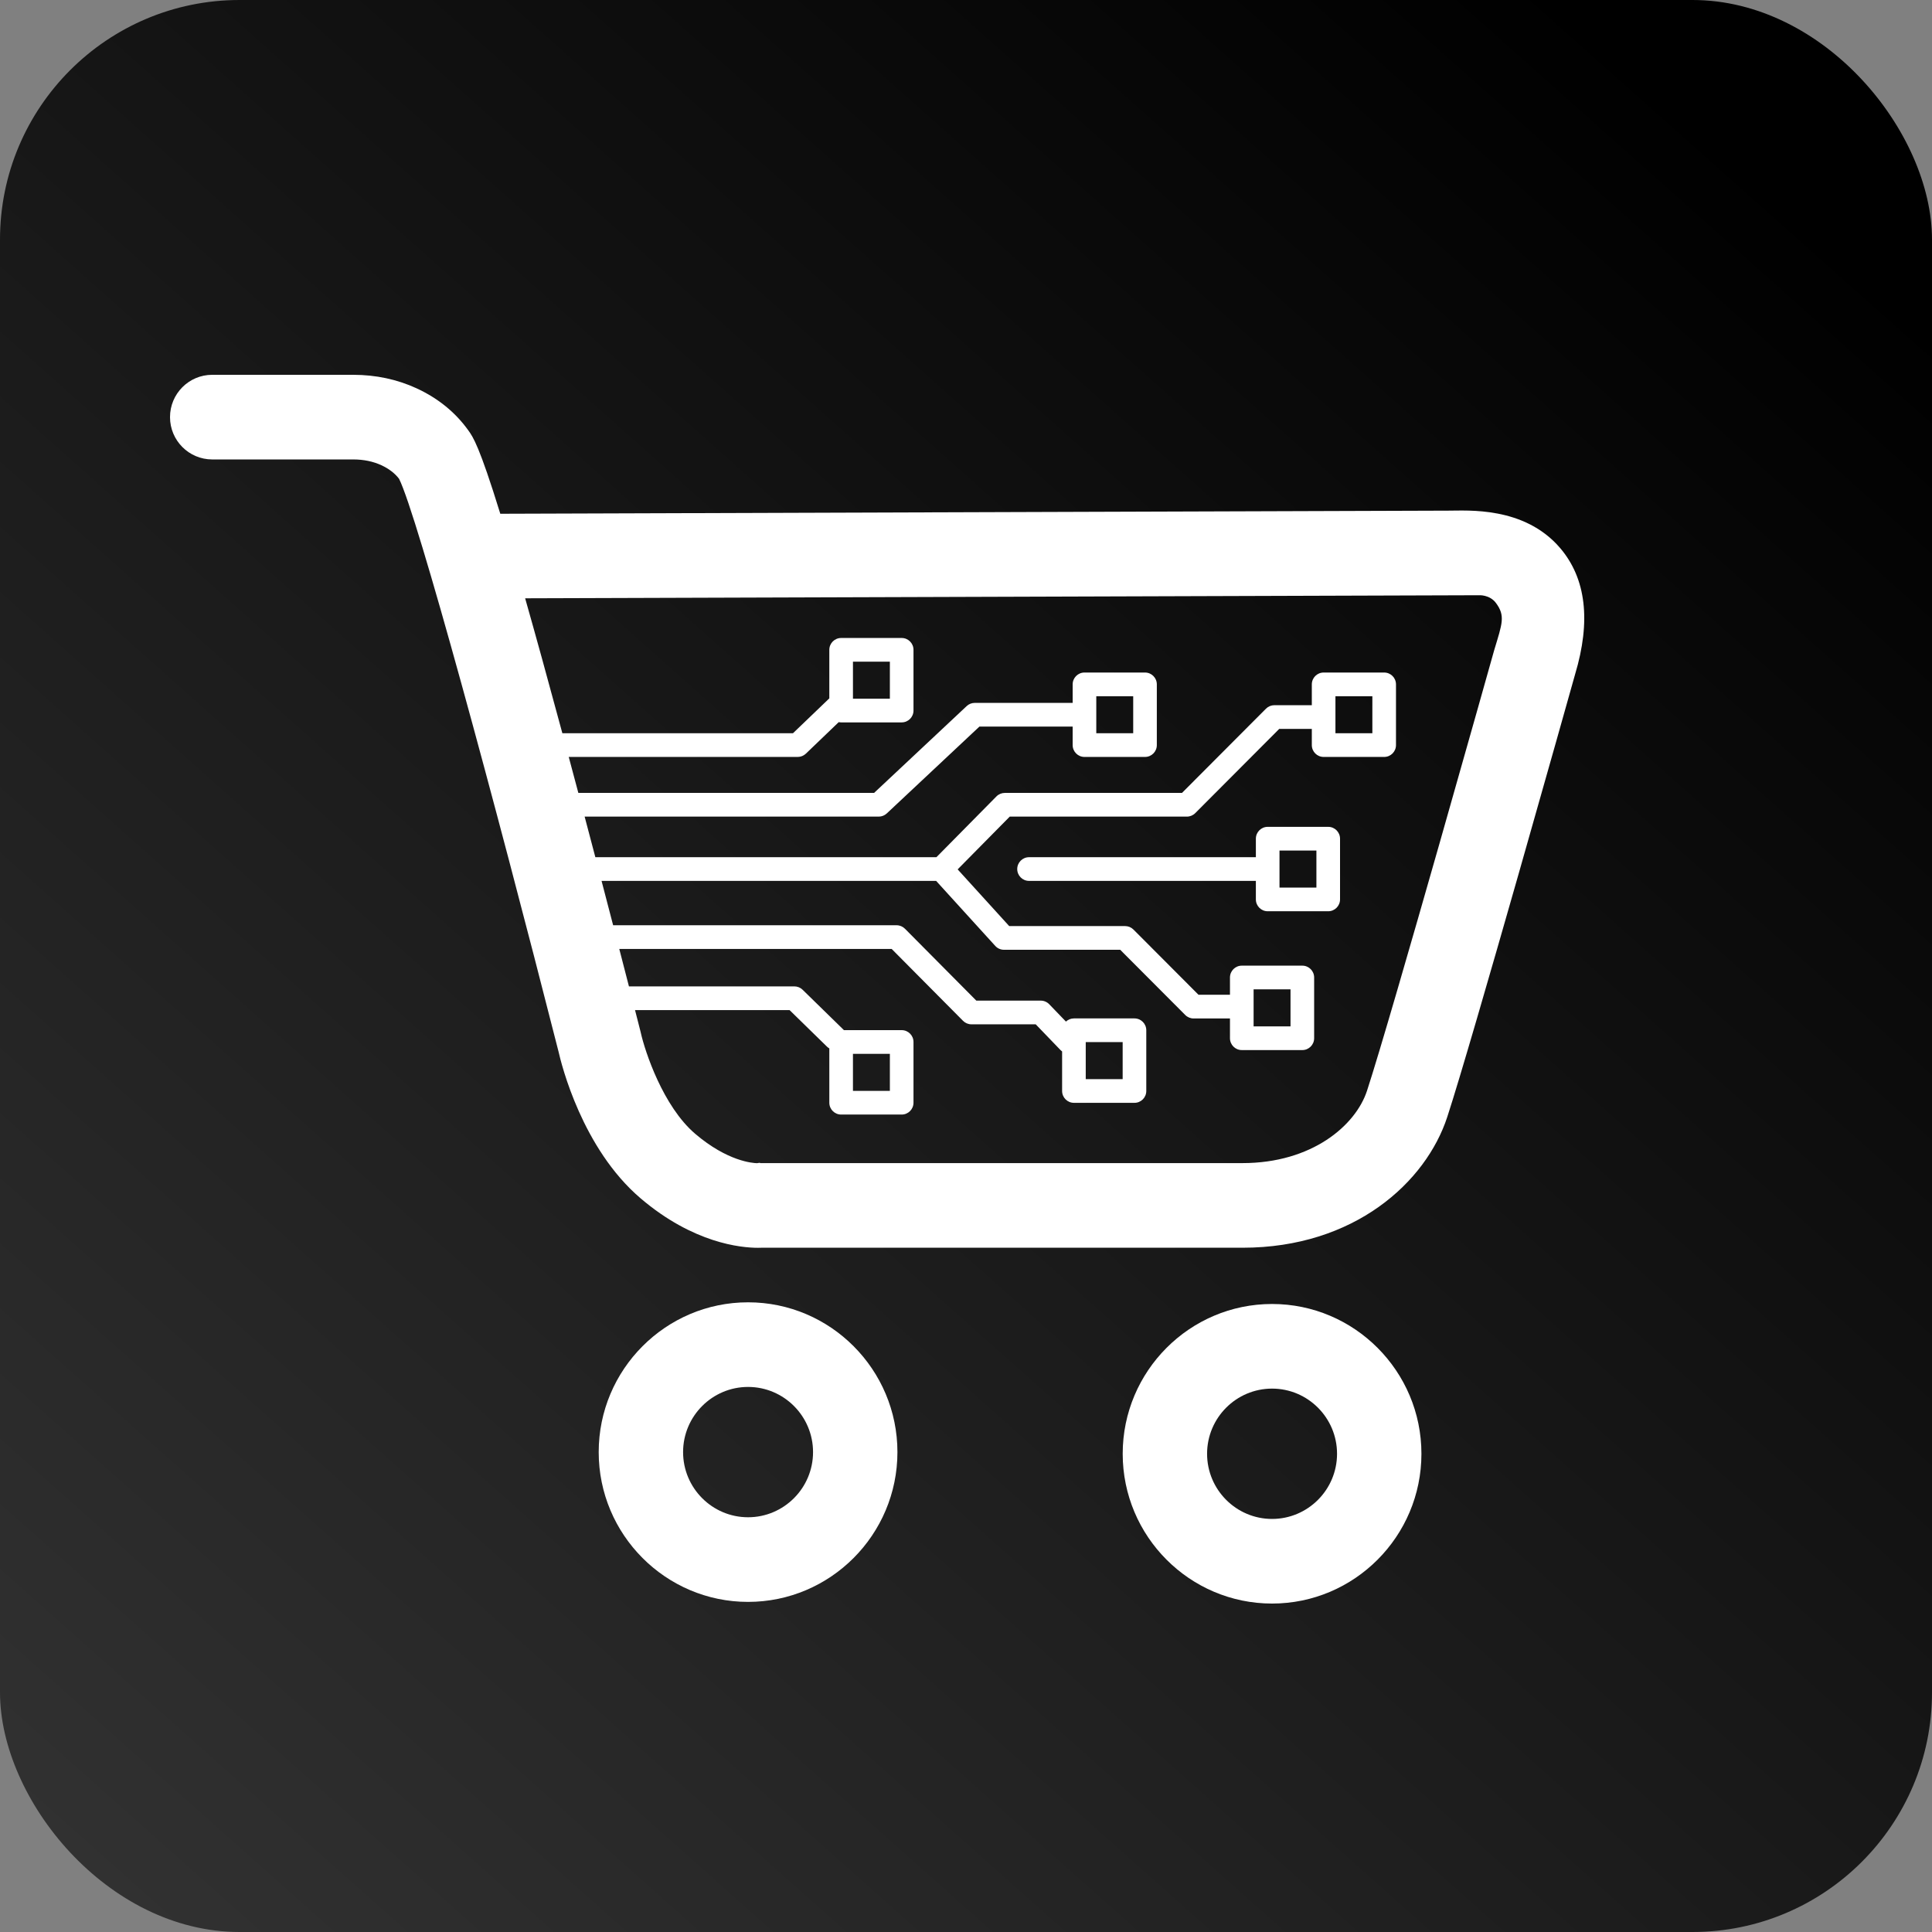 <svg width="500" height="500" viewBox="0 0 500 500" fill="none" xmlns="http://www.w3.org/2000/svg">
<rect x="0" y="0" width="500" height="500" fill="#808080" stroke="none"/>
<rect width="500" height="500" rx="62" fill="url(#paint0_linear_0_1)"/>
<g clip-path="url(#clip0_0_1)">
<path d="M403.765 141.837C394.467 130.942 379.643 132.179 374.869 132.154L129.476 132.961C124.05 115.382 122.412 113.082 121.244 111.442C117.898 106.743 113.374 103.059 107.8 100.491C102.772 98.175 97.254 97 91.401 97H54.92C48.889 97 44 101.903 44 107.951C44 113.999 48.889 118.902 54.92 118.902H91.401C94.085 118.902 96.535 119.404 98.684 120.394C100.633 121.292 102.174 122.47 103.271 123.901C107.946 133.146 127.936 206.833 144.54 272.126C145.291 275.464 150.668 297.239 165.781 310.122C179.423 321.751 191.734 322.929 196.16 322.929C196.497 322.929 196.788 322.922 197.031 322.912H321.572C350.523 322.912 369.035 305.932 374.542 289.092C381.042 269.209 406.201 179.612 407.627 174.53C411.78 160.705 410.48 149.707 403.767 141.838L403.765 141.837ZM386.692 168.289L386.63 168.498C386.367 169.437 360.193 262.677 353.788 282.268C350.835 291.299 339.496 301.01 321.558 301.01H196.766L196.607 300.927L195.929 301.032C194.758 301.008 188.26 300.539 179.924 293.433C171.575 286.316 166.914 272.094 165.829 267.242L165.742 266.875C165.721 266.793 165.22 264.826 164.344 261.407H204.338L214.038 270.887C214.219 271.064 214.42 271.204 214.628 271.327V285.38C214.628 287.074 215.997 288.446 217.685 288.446H233.355C235.044 288.446 236.412 287.074 236.412 285.38V269.666C236.412 267.973 235.044 266.6 233.355 266.6H218.394C218.363 266.566 218.339 266.527 218.307 266.495L207.716 256.146C207.145 255.588 206.38 255.276 205.582 255.276H162.77C162.043 252.454 161.202 249.194 160.267 245.586H230.765L249.234 264.191C249.808 264.768 250.587 265.093 251.401 265.093H268.043L274.498 271.796C274.614 271.917 274.743 272.017 274.873 272.114V282.346C274.873 284.04 276.242 285.412 277.931 285.412H293.6C295.289 285.412 296.658 284.04 296.658 282.346V266.632C296.658 264.939 295.289 263.566 293.6 263.566H277.931C277.131 263.566 276.408 263.882 275.863 264.386L271.54 259.897C270.964 259.298 270.169 258.961 269.341 258.961H252.672L234.203 240.357C233.629 239.779 232.849 239.454 232.036 239.454H158.677C157.741 235.854 156.738 232.006 155.682 227.975H242.271L257.572 244.802C258.15 245.44 258.971 245.803 259.831 245.803H289.911L306.743 262.681C307.316 263.256 308.094 263.579 308.905 263.579H318.315V268.691C318.315 270.384 319.684 271.757 321.373 271.757H337.042C338.73 271.757 340.099 270.384 340.099 268.691V252.977C340.099 251.283 338.73 249.911 337.042 249.911H321.373C319.684 249.911 318.315 251.283 318.315 252.977V257.446H310.172L293.339 240.567C292.766 239.992 291.989 239.669 291.177 239.669H261.18L247.838 224.995L261.322 211.339H307.162C307.973 211.339 308.751 211.016 309.325 210.441L331.069 188.636H339.497V192.83C339.497 194.523 340.866 195.896 342.555 195.896H358.223C359.912 195.896 361.281 194.523 361.281 192.83V177.116C361.281 175.422 359.912 174.05 358.223 174.05H342.555C340.866 174.05 339.497 175.422 339.497 177.116V182.503H329.803C328.992 182.503 328.214 182.826 327.641 183.4L305.896 205.206H260.047C259.231 205.206 258.448 205.534 257.874 206.115L242.346 221.841H154.075C153.178 218.426 152.251 214.915 151.304 211.338H227.416C228.192 211.338 228.938 211.043 229.504 210.511L253.473 188.038H277.602V192.829C277.602 194.522 278.971 195.895 280.66 195.895H296.328C298.017 195.895 299.386 194.522 299.386 192.829V177.115C299.386 175.422 298.017 174.049 296.328 174.049H280.66C278.971 174.049 277.602 175.422 277.602 177.115V181.906H252.266C251.49 181.906 250.744 182.201 250.177 182.733L226.209 205.206H149.676C148.856 202.126 148.026 199.015 147.189 195.895H206.446C207.233 195.895 207.99 195.59 208.56 195.045L217.059 186.89C217.261 186.932 217.47 186.955 217.685 186.955H233.354C235.043 186.955 236.412 185.582 236.412 183.889V168.175C236.412 166.481 235.043 165.109 233.354 165.109H217.685C215.996 165.109 214.627 166.481 214.627 168.175V180.736L205.219 189.763H145.539C141.74 175.679 138.567 164.2 135.907 154.838L382.778 154.048C382.778 154.048 385.537 153.859 387.169 156.075C389.615 159.396 388.79 161.33 386.689 168.287L386.692 168.289ZM220.744 282.314V272.732H230.298V282.314H220.744ZM280.989 279.279V269.698H290.544V279.279H280.989ZM324.431 265.624V256.043H333.985V265.624H324.431ZM345.612 189.765V180.184H355.166V189.765H345.612ZM283.718 189.765V180.184H293.272V189.765H283.718ZM220.744 180.825V171.243H230.298V180.825H220.744Z" fill="white"/>
<path d="M343.743 213.986H328.074C326.386 213.986 325.017 215.359 325.017 217.052V221.843H266.315C264.627 221.843 263.258 223.216 263.258 224.909C263.258 226.603 264.627 227.975 266.315 227.975H325.017V232.766C325.017 234.46 326.386 235.832 328.074 235.832H343.743C345.432 235.832 346.8 234.46 346.8 232.766V217.052C346.8 215.359 345.432 213.986 343.743 213.986ZM340.685 229.7H331.132V220.118H340.685V229.7Z" fill="white"/>
<path d="M193.599 337.037C172.285 337.037 154.943 354.428 154.943 375.802C154.943 397.177 172.285 414.568 193.599 414.568C214.913 414.568 232.255 397.177 232.255 375.802C232.255 354.428 214.913 337.037 193.599 337.037ZM193.599 392.666C184.327 392.666 176.783 385.101 176.783 375.802C176.783 366.503 184.326 358.938 193.599 358.938C202.872 358.938 210.415 366.503 210.415 375.802C210.415 385.101 202.872 392.666 193.599 392.666Z" fill="white"/>
<path d="M329.208 337.47C307.894 337.47 290.553 354.86 290.553 376.235C290.553 397.61 307.894 415 329.208 415C350.523 415 367.864 397.61 367.864 376.235C367.864 354.86 350.523 337.47 329.208 337.47ZM329.208 393.099C319.937 393.099 312.392 385.534 312.392 376.235C312.392 366.936 319.936 359.371 329.208 359.371C338.481 359.371 346.025 366.936 346.025 376.235C346.025 385.534 338.481 393.099 329.208 393.099Z" fill="white"/>
</g>
<defs>
<linearGradient id="paint0_linear_0_1" x1="45" y1="500" x2="493.649" y2="-3.747" gradientUnits="userSpaceOnUse">
<stop stop-opacity="0.62"/>
<stop offset="0.904"/>
</linearGradient>
<clipPath id="clip0_0_1">
<rect width="366" height="318" fill="white" transform="translate(44 97)"/>
</clipPath>
</defs>
</svg>
